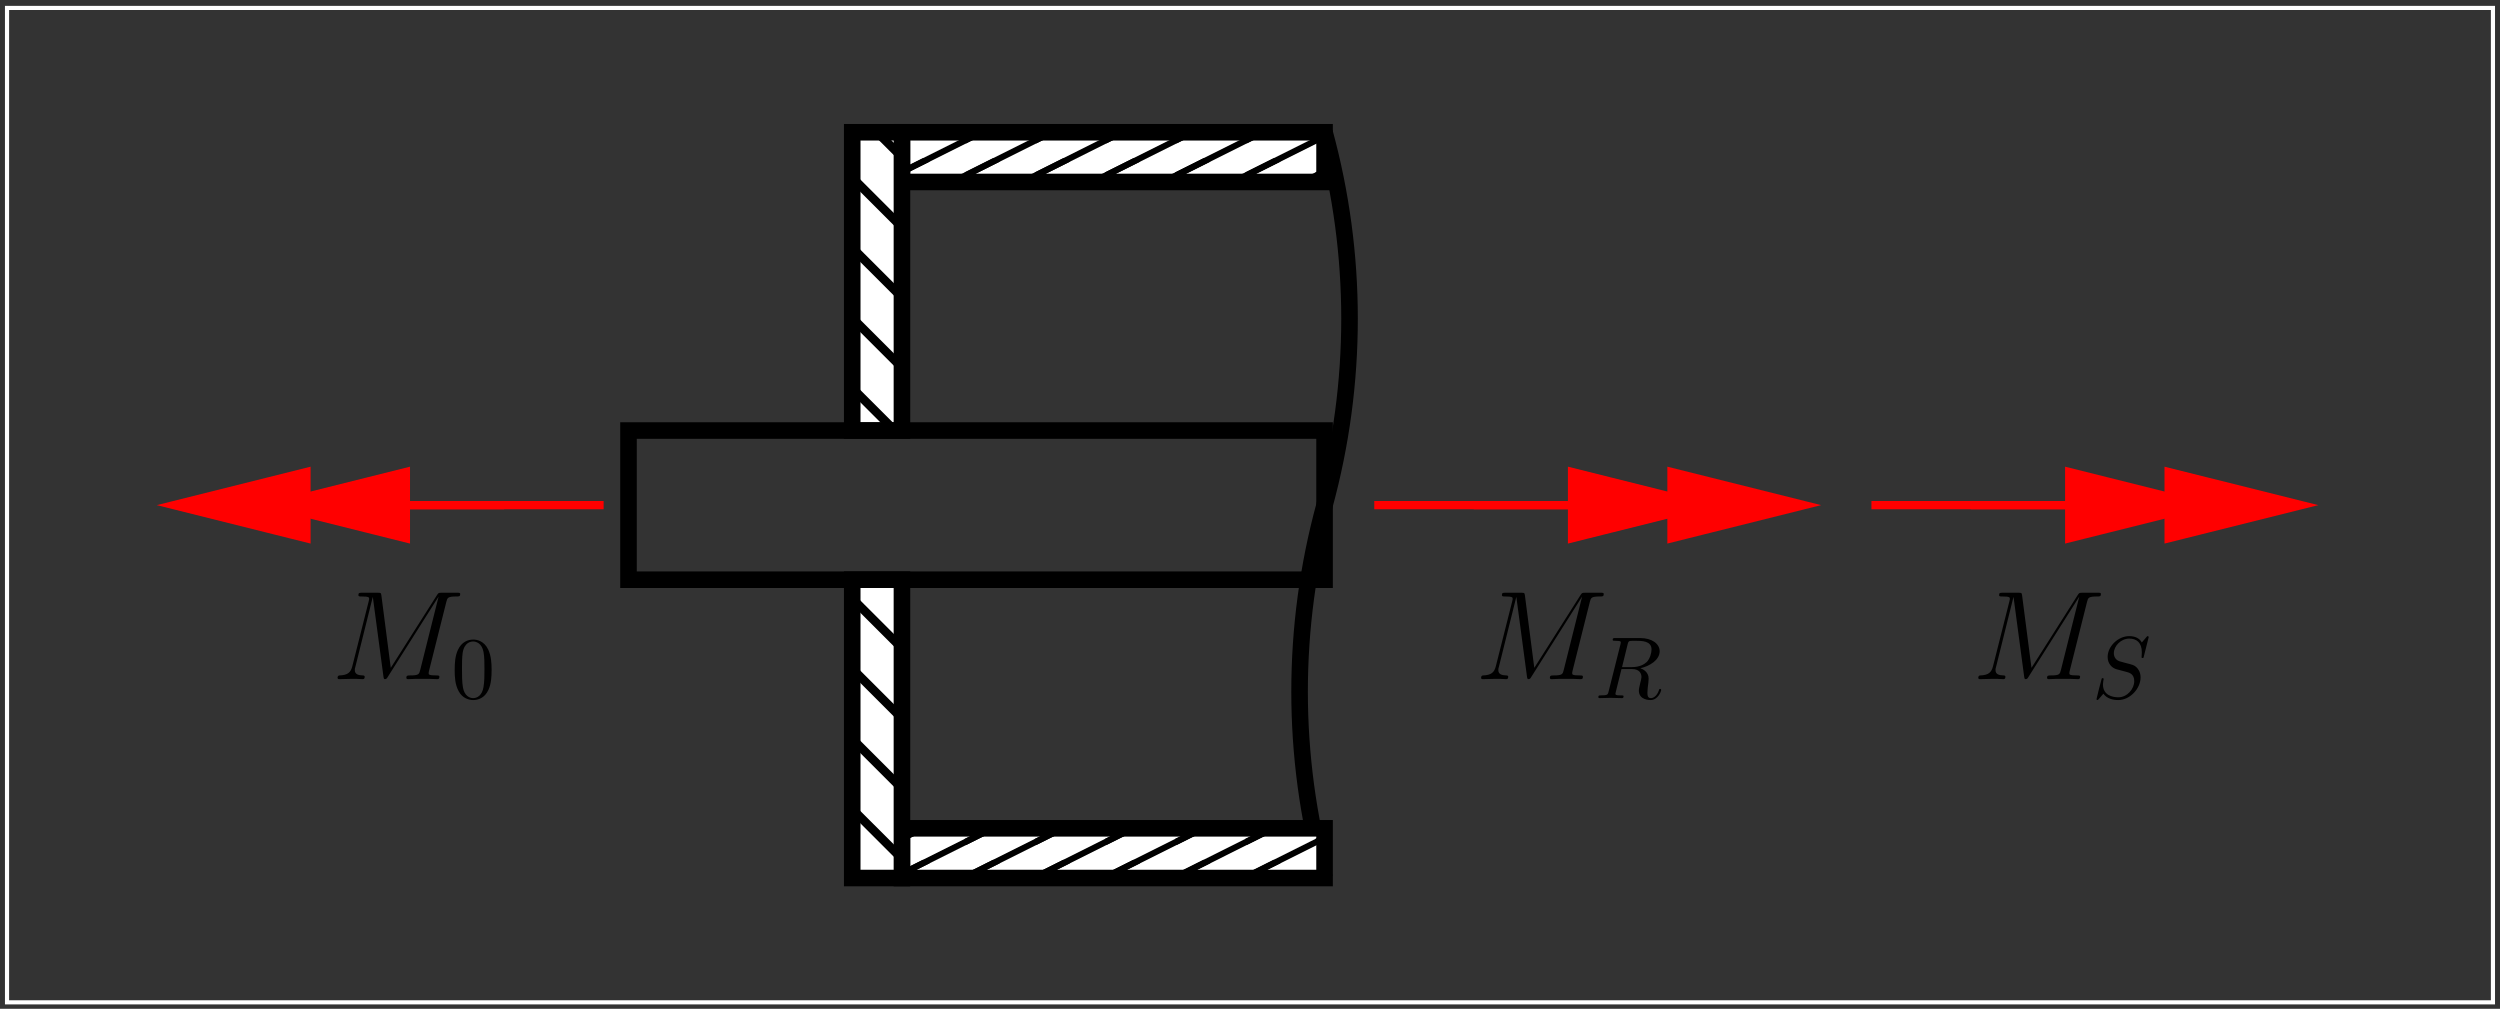 <?xml version="1.0" encoding="UTF-8"?>
<svg xmlns="http://www.w3.org/2000/svg" xmlns:xlink="http://www.w3.org/1999/xlink" width="283.46pt" height="114.38pt" viewBox="0 0 283.46 114.38" version="1.1">
<rect x="0" y="0" width="283.46" height="114.38" fill="#333333" stroke="none"/>
<defs>
<g>
<symbol overflow="visible" id="glyph0-0">
<path style="stroke:none;" d=""/>
</symbol>
<symbol overflow="visible" id="glyph0-1">
<path style="stroke:none;" d="M 13.031 -8.75 C 13.156 -9.234 13.188 -9.375 14.203 -9.375 C 14.469 -9.375 14.609 -9.375 14.609 -9.656 C 14.609 -9.797 14.5 -9.797 14.234 -9.797 L 12.5 -9.797 C 12.156 -9.797 12.141 -9.781 11.984 -9.547 L 6.734 -1.281 L 5.672 -9.484 C 5.625 -9.797 5.609 -9.797 5.234 -9.797 L 3.453 -9.797 C 3.188 -9.797 3.062 -9.797 3.062 -9.531 C 3.062 -9.375 3.188 -9.375 3.406 -9.375 C 4.281 -9.375 4.281 -9.266 4.281 -9.109 C 4.281 -9.078 4.281 -9 4.219 -8.781 L 2.375 -1.469 C 2.203 -0.781 1.875 -0.453 0.922 -0.422 C 0.875 -0.422 0.703 -0.406 0.703 -0.156 C 0.703 0 0.828 0 0.891 0 C 1.172 0 1.906 -0.031 2.188 -0.031 L 2.891 -0.031 C 3.078 -0.031 3.328 0 3.531 0 C 3.625 0 3.781 0 3.781 -0.266 C 3.781 -0.406 3.641 -0.422 3.578 -0.422 C 3.109 -0.438 2.656 -0.516 2.656 -1.031 C 2.656 -1.172 2.656 -1.188 2.719 -1.391 L 4.688 -9.297 L 4.703 -9.297 L 5.891 -0.391 C 5.938 -0.047 5.953 0 6.078 0 C 6.234 0 6.312 -0.109 6.391 -0.25 L 12.156 -9.359 L 10.078 -1.062 C 9.953 -0.562 9.922 -0.422 8.922 -0.422 C 8.656 -0.422 8.5 -0.422 8.5 -0.156 C 8.5 0 8.641 0 8.719 0 C 8.969 0 9.25 -0.031 9.5 -0.031 L 11.188 -0.031 C 11.438 -0.031 11.734 0 11.984 0 C 12.094 0 12.25 0 12.25 -0.266 C 12.25 -0.422 12.125 -0.422 11.906 -0.422 C 11.031 -0.422 11.031 -0.531 11.031 -0.672 C 11.031 -0.688 11.031 -0.781 11.062 -0.906 Z M 13.031 -8.75 "/>
</symbol>
<symbol overflow="visible" id="glyph1-0">
<path style="stroke:none;" d=""/>
</symbol>
<symbol overflow="visible" id="glyph1-1">
<path style="stroke:none;" d="M 4.578 -3.188 C 4.578 -3.984 4.531 -4.781 4.188 -5.516 C 3.734 -6.484 2.906 -6.641 2.5 -6.641 C 1.891 -6.641 1.172 -6.375 0.75 -5.453 C 0.438 -4.766 0.391 -3.984 0.391 -3.188 C 0.391 -2.438 0.422 -1.547 0.844 -0.781 C 1.266 0.016 2 0.219 2.484 0.219 C 3.016 0.219 3.781 0.016 4.219 -0.938 C 4.531 -1.625 4.578 -2.406 4.578 -3.188 Z M 2.484 0 C 2.094 0 1.5 -0.25 1.328 -1.203 C 1.219 -1.797 1.219 -2.719 1.219 -3.312 C 1.219 -3.953 1.219 -4.609 1.297 -5.141 C 1.484 -6.328 2.234 -6.422 2.484 -6.422 C 2.812 -6.422 3.469 -6.234 3.656 -5.25 C 3.766 -4.688 3.766 -3.938 3.766 -3.312 C 3.766 -2.562 3.766 -1.891 3.656 -1.25 C 3.5 -0.297 2.938 0 2.484 0 Z M 2.484 0 "/>
</symbol>
<symbol overflow="visible" id="glyph2-0">
<path style="stroke:none;" d=""/>
</symbol>
<symbol overflow="visible" id="glyph2-1">
<path style="stroke:none;" d="M 3.734 -6.125 C 3.797 -6.359 3.828 -6.453 4.016 -6.484 C 4.109 -6.5 4.422 -6.5 4.625 -6.5 C 5.328 -6.5 6.438 -6.5 6.438 -5.516 C 6.438 -5.172 6.281 -4.484 5.891 -4.094 C 5.625 -3.844 5.109 -3.516 4.203 -3.516 L 3.094 -3.516 Z M 5.172 -3.391 C 6.188 -3.609 7.359 -4.312 7.359 -5.312 C 7.359 -6.172 6.469 -6.812 5.156 -6.812 L 2.328 -6.812 C 2.125 -6.812 2.031 -6.812 2.031 -6.609 C 2.031 -6.5 2.125 -6.5 2.312 -6.5 C 2.328 -6.5 2.516 -6.5 2.688 -6.484 C 2.875 -6.453 2.953 -6.453 2.953 -6.312 C 2.953 -6.281 2.953 -6.25 2.922 -6.125 L 1.578 -0.781 C 1.484 -0.391 1.469 -0.312 0.672 -0.312 C 0.5 -0.312 0.406 -0.312 0.406 -0.109 C 0.406 0 0.531 0 0.547 0 C 0.828 0 1.531 -0.031 1.797 -0.031 C 2.078 -0.031 2.797 0 3.078 0 C 3.156 0 3.266 0 3.266 -0.203 C 3.266 -0.312 3.188 -0.312 2.984 -0.312 C 2.625 -0.312 2.344 -0.312 2.344 -0.484 C 2.344 -0.547 2.359 -0.594 2.375 -0.656 L 3.031 -3.297 L 4.219 -3.297 C 5.125 -3.297 5.297 -2.734 5.297 -2.391 C 5.297 -2.25 5.219 -1.938 5.156 -1.703 C 5.094 -1.422 5 -1.062 5 -0.859 C 5 0.219 6.203 0.219 6.328 0.219 C 7.172 0.219 7.531 -0.781 7.531 -0.922 C 7.531 -1.047 7.422 -1.047 7.406 -1.047 C 7.312 -1.047 7.297 -0.984 7.281 -0.906 C 7.031 -0.172 6.594 0 6.375 0 C 6.047 0 5.969 -0.219 5.969 -0.609 C 5.969 -0.922 6.031 -1.422 6.078 -1.75 C 6.094 -1.891 6.109 -2.078 6.109 -2.219 C 6.109 -2.984 5.438 -3.297 5.172 -3.391 Z M 5.172 -3.391 "/>
</symbol>
<symbol overflow="visible" id="glyph2-2">
<path style="stroke:none;" d="M 6.438 -6.922 C 6.438 -6.953 6.406 -7.031 6.312 -7.031 C 6.266 -7.031 6.266 -7.016 6.141 -6.875 L 5.656 -6.312 C 5.406 -6.781 4.891 -7.031 4.234 -7.031 C 2.969 -7.031 1.781 -5.875 1.781 -4.672 C 1.781 -3.875 2.297 -3.406 2.812 -3.266 L 3.875 -2.984 C 4.25 -2.891 4.797 -2.734 4.797 -1.922 C 4.797 -1.031 3.984 -0.094 3 -0.094 C 2.359 -0.094 1.25 -0.312 1.25 -1.547 C 1.25 -1.781 1.312 -2.031 1.312 -2.078 C 1.328 -2.125 1.328 -2.141 1.328 -2.156 C 1.328 -2.25 1.266 -2.266 1.219 -2.266 C 1.172 -2.266 1.141 -2.25 1.109 -2.219 C 1.078 -2.188 0.516 0.094 0.516 0.125 C 0.516 0.172 0.562 0.219 0.625 0.219 C 0.672 0.219 0.688 0.203 0.812 0.062 L 1.297 -0.5 C 1.719 0.078 2.406 0.219 2.984 0.219 C 4.344 0.219 5.516 -1.109 5.516 -2.344 C 5.516 -3.031 5.172 -3.375 5.031 -3.516 C 4.797 -3.734 4.641 -3.781 3.766 -4 C 3.531 -4.062 3.188 -4.172 3.094 -4.188 C 2.828 -4.281 2.484 -4.562 2.484 -5.094 C 2.484 -5.906 3.281 -6.75 4.234 -6.75 C 5.047 -6.75 5.656 -6.312 5.656 -5.203 C 5.656 -4.891 5.625 -4.703 5.625 -4.641 C 5.625 -4.641 5.625 -4.547 5.734 -4.547 C 5.844 -4.547 5.859 -4.578 5.891 -4.75 Z M 6.438 -6.922 "/>
</symbol>
</g>
<clipPath id="clip1">
  <path d="M 123 0.008 L 180 0.008 L 180 84 L 123 84 Z M 123 0.008 "/>
</clipPath>
<clipPath id="clip2">
  <path d="M 120 30 L 177 30 L 177 114.359 L 120 114.359 Z M 120 30 "/>
</clipPath>
<clipPath id="clip3">
  <path d="M 0 0.008 L 283 0.008 L 283 114 L 0 114 Z M 0 0.008 "/>
</clipPath>
<clipPath id="clip4">
  <path d="M 102.266 97.496 L 105.395 97.496 L 105.395 99.555 L 102.266 99.555 Z M 102.266 97.496 "/>
</clipPath>
<clipPath id="clip5">
  <path d="M 102.266 97.496 L 113.348 97.496 L 113.348 99.555 L 102.266 99.555 Z M 102.266 97.496 "/>
</clipPath>
<clipPath id="clip6">
  <path d="M 109.371 97.496 L 121.305 97.496 L 121.305 99.555 L 109.371 99.555 Z M 109.371 97.496 "/>
</clipPath>
<clipPath id="clip7">
  <path d="M 117.328 97.496 L 129.258 97.496 L 129.258 99.555 L 117.328 99.555 Z M 117.328 97.496 "/>
</clipPath>
<clipPath id="clip8">
  <path d="M 125.281 97.496 L 137.215 97.496 L 137.215 99.555 L 125.281 99.555 Z M 125.281 97.496 "/>
</clipPath>
<clipPath id="clip9">
  <path d="M 133.238 97.496 L 145.168 97.496 L 145.168 99.555 L 133.238 99.555 Z M 133.238 97.496 "/>
</clipPath>
<clipPath id="clip10">
  <path d="M 141.191 97.496 L 150.184 97.496 L 150.184 99.555 L 141.191 99.555 Z M 141.191 97.496 "/>
</clipPath>
<clipPath id="clip11">
  <path d="M 149.148 97.496 L 150.184 97.496 L 150.184 99.555 L 149.148 99.555 Z M 149.148 97.496 "/>
</clipPath>
<clipPath id="clip12">
  <path d="M 102.266 93.918 L 105.395 93.918 L 105.395 99.555 L 102.266 99.555 Z M 102.266 93.918 "/>
</clipPath>
<clipPath id="clip13">
  <path d="M 102.266 93.918 L 113.348 93.918 L 113.348 99.555 L 102.266 99.555 Z M 102.266 93.918 "/>
</clipPath>
<clipPath id="clip14">
  <path d="M 109.371 93.918 L 121.305 93.918 L 121.305 99.555 L 109.371 99.555 Z M 109.371 93.918 "/>
</clipPath>
<clipPath id="clip15">
  <path d="M 117.328 93.918 L 129.258 93.918 L 129.258 99.555 L 117.328 99.555 Z M 117.328 93.918 "/>
</clipPath>
<clipPath id="clip16">
  <path d="M 125.281 93.918 L 137.215 93.918 L 137.215 99.555 L 125.281 99.555 Z M 125.281 93.918 "/>
</clipPath>
<clipPath id="clip17">
  <path d="M 133.238 93.918 L 145.168 93.918 L 145.168 99.555 L 133.238 99.555 Z M 133.238 93.918 "/>
</clipPath>
<clipPath id="clip18">
  <path d="M 141.191 93.918 L 150.184 93.918 L 150.184 99.555 L 141.191 99.555 Z M 141.191 93.918 "/>
</clipPath>
<clipPath id="clip19">
  <path d="M 149.148 93.918 L 150.184 93.918 L 150.184 99.555 L 149.148 99.555 Z M 149.148 93.918 "/>
</clipPath>
<clipPath id="clip20">
  <path d="M 102.266 93.918 L 105.395 93.918 L 105.395 98.492 L 102.266 98.492 Z M 102.266 93.918 "/>
</clipPath>
<clipPath id="clip21">
  <path d="M 102.266 93.918 L 113.348 93.918 L 113.348 98.492 L 102.266 98.492 Z M 102.266 93.918 "/>
</clipPath>
<clipPath id="clip22">
  <path d="M 109.371 93.918 L 121.305 93.918 L 121.305 98.492 L 109.371 98.492 Z M 109.371 93.918 "/>
</clipPath>
<clipPath id="clip23">
  <path d="M 117.328 93.918 L 129.258 93.918 L 129.258 98.492 L 117.328 98.492 Z M 117.328 93.918 "/>
</clipPath>
<clipPath id="clip24">
  <path d="M 125.281 93.918 L 137.215 93.918 L 137.215 98.492 L 125.281 98.492 Z M 125.281 93.918 "/>
</clipPath>
<clipPath id="clip25">
  <path d="M 133.238 93.918 L 145.168 93.918 L 145.168 98.492 L 133.238 98.492 Z M 133.238 93.918 "/>
</clipPath>
<clipPath id="clip26">
  <path d="M 141.191 93.918 L 150.184 93.918 L 150.184 98.492 L 141.191 98.492 Z M 141.191 93.918 "/>
</clipPath>
<clipPath id="clip27">
  <path d="M 149.148 93.918 L 150.184 93.918 L 150.184 98.492 L 149.148 98.492 Z M 149.148 93.918 "/>
</clipPath>
<clipPath id="clip28">
  <path d="M 102.266 93.918 L 105.395 93.918 L 105.395 94.516 L 102.266 94.516 Z M 102.266 93.918 "/>
</clipPath>
<clipPath id="clip29">
  <path d="M 102.266 93.918 L 113.348 93.918 L 113.348 94.516 L 102.266 94.516 Z M 102.266 93.918 "/>
</clipPath>
<clipPath id="clip30">
  <path d="M 109.371 93.918 L 121.305 93.918 L 121.305 94.516 L 109.371 94.516 Z M 109.371 93.918 "/>
</clipPath>
<clipPath id="clip31">
  <path d="M 117.328 93.918 L 129.258 93.918 L 129.258 94.516 L 117.328 94.516 Z M 117.328 93.918 "/>
</clipPath>
<clipPath id="clip32">
  <path d="M 125.281 93.918 L 137.215 93.918 L 137.215 94.516 L 125.281 94.516 Z M 125.281 93.918 "/>
</clipPath>
<clipPath id="clip33">
  <path d="M 133.238 93.918 L 145.168 93.918 L 145.168 94.516 L 133.238 94.516 Z M 133.238 93.918 "/>
</clipPath>
<clipPath id="clip34">
  <path d="M 141.191 93.918 L 150.184 93.918 L 150.184 94.516 L 141.191 94.516 Z M 141.191 93.918 "/>
</clipPath>
<clipPath id="clip35">
  <path d="M 149.148 93.918 L 150.184 93.918 L 150.184 94.516 L 149.148 94.516 Z M 149.148 93.918 "/>
</clipPath>
<clipPath id="clip36">
  <path d="M 102.266 17.945 L 105.395 17.945 L 105.395 20.633 L 102.266 20.633 Z M 102.266 17.945 "/>
</clipPath>
<clipPath id="clip37">
  <path d="M 102.266 17.945 L 113.348 17.945 L 113.348 20.633 L 102.266 20.633 Z M 102.266 17.945 "/>
</clipPath>
<clipPath id="clip38">
  <path d="M 109.371 17.945 L 121.305 17.945 L 121.305 20.633 L 109.371 20.633 Z M 109.371 17.945 "/>
</clipPath>
<clipPath id="clip39">
  <path d="M 117.328 17.945 L 129.258 17.945 L 129.258 20.633 L 117.328 20.633 Z M 117.328 17.945 "/>
</clipPath>
<clipPath id="clip40">
  <path d="M 125.281 17.945 L 137.215 17.945 L 137.215 20.633 L 125.281 20.633 Z M 125.281 17.945 "/>
</clipPath>
<clipPath id="clip41">
  <path d="M 133.238 17.945 L 145.168 17.945 L 145.168 20.633 L 133.238 20.633 Z M 133.238 17.945 "/>
</clipPath>
<clipPath id="clip42">
  <path d="M 141.191 17.945 L 150.184 17.945 L 150.184 20.633 L 141.191 20.633 Z M 141.191 17.945 "/>
</clipPath>
<clipPath id="clip43">
  <path d="M 149.148 17.945 L 150.184 17.945 L 150.184 20.633 L 149.148 20.633 Z M 149.148 17.945 "/>
</clipPath>
<clipPath id="clip44">
  <path d="M 102.266 14.996 L 105.395 14.996 L 105.395 20.633 L 102.266 20.633 Z M 102.266 14.996 "/>
</clipPath>
<clipPath id="clip45">
  <path d="M 102.266 14.996 L 113.348 14.996 L 113.348 20.633 L 102.266 20.633 Z M 102.266 14.996 "/>
</clipPath>
<clipPath id="clip46">
  <path d="M 109.371 14.996 L 121.305 14.996 L 121.305 20.633 L 109.371 20.633 Z M 109.371 14.996 "/>
</clipPath>
<clipPath id="clip47">
  <path d="M 117.328 14.996 L 129.258 14.996 L 129.258 20.633 L 117.328 20.633 Z M 117.328 14.996 "/>
</clipPath>
<clipPath id="clip48">
  <path d="M 125.281 14.996 L 137.215 14.996 L 137.215 20.633 L 125.281 20.633 Z M 125.281 14.996 "/>
</clipPath>
<clipPath id="clip49">
  <path d="M 133.238 14.996 L 145.168 14.996 L 145.168 20.633 L 133.238 20.633 Z M 133.238 14.996 "/>
</clipPath>
<clipPath id="clip50">
  <path d="M 141.191 14.996 L 150.184 14.996 L 150.184 20.633 L 141.191 20.633 Z M 141.191 14.996 "/>
</clipPath>
<clipPath id="clip51">
  <path d="M 149.148 14.996 L 150.184 14.996 L 150.184 20.633 L 149.148 20.633 Z M 149.148 14.996 "/>
</clipPath>
<clipPath id="clip52">
  <path d="M 102.266 14.996 L 105.395 14.996 L 105.395 18.941 L 102.266 18.941 Z M 102.266 14.996 "/>
</clipPath>
<clipPath id="clip53">
  <path d="M 102.266 14.996 L 113.348 14.996 L 113.348 18.941 L 102.266 18.941 Z M 102.266 14.996 "/>
</clipPath>
<clipPath id="clip54">
  <path d="M 109.371 14.996 L 121.305 14.996 L 121.305 18.941 L 109.371 18.941 Z M 109.371 14.996 "/>
</clipPath>
<clipPath id="clip55">
  <path d="M 117.328 14.996 L 129.258 14.996 L 129.258 18.941 L 117.328 18.941 Z M 117.328 14.996 "/>
</clipPath>
<clipPath id="clip56">
  <path d="M 125.281 14.996 L 137.215 14.996 L 137.215 18.941 L 125.281 18.941 Z M 125.281 14.996 "/>
</clipPath>
<clipPath id="clip57">
  <path d="M 133.238 14.996 L 145.168 14.996 L 145.168 18.941 L 133.238 18.941 Z M 133.238 14.996 "/>
</clipPath>
<clipPath id="clip58">
  <path d="M 141.191 14.996 L 150.184 14.996 L 150.184 18.941 L 141.191 18.941 Z M 141.191 14.996 "/>
</clipPath>
<clipPath id="clip59">
  <path d="M 149.148 14.996 L 150.184 14.996 L 150.184 18.941 L 149.148 18.941 Z M 149.148 14.996 "/>
</clipPath>
<clipPath id="clip60">
  <path d="M 96.629 41.797 L 102.266 41.797 L 102.266 48.816 L 96.629 48.816 Z M 96.629 41.797 "/>
</clipPath>
<clipPath id="clip61">
  <path d="M 96.629 33.84 L 102.266 33.84 L 102.266 43.785 L 96.629 43.785 Z M 96.629 33.84 "/>
</clipPath>
<clipPath id="clip62">
  <path d="M 96.629 25.887 L 102.266 25.887 L 102.266 35.828 L 96.629 35.828 Z M 96.629 25.887 "/>
</clipPath>
<clipPath id="clip63">
  <path d="M 96.629 17.93 L 102.266 17.93 L 102.266 27.875 L 96.629 27.875 Z M 96.629 17.93 "/>
</clipPath>
<clipPath id="clip64">
  <path d="M 96.629 14.996 L 102.266 14.996 L 102.266 19.918 L 96.629 19.918 Z M 96.629 14.996 "/>
</clipPath>
<clipPath id="clip65">
  <path d="M 96.629 97.48 L 102.266 97.48 L 102.266 99.555 L 96.629 99.555 Z M 96.629 97.48 "/>
</clipPath>
<clipPath id="clip66">
  <path d="M 96.629 89.527 L 102.266 89.527 L 102.266 99.469 L 96.629 99.469 Z M 96.629 89.527 "/>
</clipPath>
<clipPath id="clip67">
  <path d="M 96.629 81.57 L 102.266 81.57 L 102.266 91.516 L 96.629 91.516 Z M 96.629 81.57 "/>
</clipPath>
<clipPath id="clip68">
  <path d="M 96.629 73.617 L 102.266 73.617 L 102.266 83.559 L 96.629 83.559 Z M 96.629 73.617 "/>
</clipPath>
<clipPath id="clip69">
  <path d="M 96.629 65.73 L 102.266 65.73 L 102.266 75.605 L 96.629 75.605 Z M 96.629 65.73 "/>
</clipPath>
<clipPath id="clip70">
  <path d="M 96.629 65.73 L 102.266 65.73 L 102.266 67.648 L 96.629 67.648 Z M 96.629 65.73 "/>
</clipPath>
<clipPath id="clip71">
  <path d="M 17 56 L 58 56 L 58 58 L 17 58 Z M 17 56 "/>
</clipPath>
<clipPath id="clip72">
  <path d="M 0 114.359 L 283.398 114.359 L 283.398 0.008 L 0 0.008 Z M 17.082 57.965 L 17.082 56.648 L 34.746 53.516 L 34.746 61.031 Z M 17.082 57.965 "/>
</clipPath>
<clipPath id="clip73">
  <path d="M 28 56 L 69 56 L 69 58 L 28 58 Z M 28 56 "/>
</clipPath>
<clipPath id="clip74">
  <path d="M 0 114.359 L 283.398 114.359 L 283.398 0.008 L 0 0.008 Z M 28.355 57.965 L 28.355 56.648 L 46.02 53.516 L 46.02 61.031 Z M 28.355 57.965 "/>
</clipPath>
<clipPath id="clip75">
  <path d="M 166 56 L 208 56 L 208 58 L 166 58 Z M 166 56 "/>
</clipPath>
<clipPath id="clip76">
  <path d="M 0 114.359 L 283.398 114.359 L 283.398 0.008 L 0 0.008 Z M 207.246 56.648 L 207.246 57.965 L 189.52 61.031 L 189.52 53.516 Z M 207.246 56.648 "/>
</clipPath>
<clipPath id="clip77">
  <path d="M 155 56 L 196 56 L 196 58 L 155 58 Z M 155 56 "/>
</clipPath>
<clipPath id="clip78">
  <path d="M 0 114.359 L 283.398 114.359 L 283.398 0.008 L 0 0.008 Z M 195.969 56.648 L 195.969 57.965 L 178.246 61.031 L 178.246 53.516 Z M 195.969 56.648 "/>
</clipPath>
<clipPath id="clip79">
  <path d="M 223 56 L 264 56 L 264 58 L 223 58 Z M 223 56 "/>
</clipPath>
<clipPath id="clip80">
  <path d="M 0 114.359 L 283.398 114.359 L 283.398 0.008 L 0 0.008 Z M 263.617 56.648 L 263.617 57.965 L 245.891 61.031 L 245.891 53.516 Z M 263.617 56.648 "/>
</clipPath>
<clipPath id="clip81">
  <path d="M 211 56 L 253 56 L 253 58 L 211 58 Z M 211 56 "/>
</clipPath>
<clipPath id="clip82">
  <path d="M 0 114.359 L 283.398 114.359 L 283.398 0.008 L 0 0.008 Z M 252.344 56.648 L 252.344 57.965 L 234.617 61.031 L 234.617 53.516 Z M 252.344 56.648 "/>
</clipPath>
</defs>
<g id="surface1">
<g clip-path="url(#clip1)" clip-rule="nonzero">
<path style="fill:none;stroke-width:18.791;stroke-linecap:butt;stroke-linejoin:miter;stroke:rgb(0%,0%,0%);stroke-opacity:1;stroke-miterlimit:10;" d="M 1501.836 993.839 C 1520.625 924.972 1530.156 853.878 1530.156 782.472 C 1530.156 711.027 1520.625 639.933 1501.836 571.066 " transform="matrix(0.1,0,0,-0.1,0,114.38)"/>
</g>
<g clip-path="url(#clip2)" clip-rule="nonzero">
<path style="fill:none;stroke-width:18.791;stroke-linecap:butt;stroke-linejoin:miter;stroke:rgb(0%,0%,0%);stroke-opacity:1;stroke-miterlimit:10;" d="M 1501.836 571.066 C 1483.047 502.159 1473.516 431.066 1473.516 359.659 C 1473.516 288.253 1483.047 217.159 1501.836 148.253 " transform="matrix(0.1,0,0,-0.1,0,114.38)"/>
</g>
<g clip-path="url(#clip3)" clip-rule="nonzero">
<path style="fill:none;stroke-width:4.698;stroke-linecap:butt;stroke-linejoin:miter;stroke:rgb(100%,100%,100%);stroke-opacity:1;stroke-miterlimit:10;" d="M 7.969 7.316 L 2826.602 7.316 L 2826.602 1134.777 L 7.969 1134.777 Z M 7.969 7.316 " transform="matrix(0.1,0,0,-0.1,0,114.38)"/>
</g>
<path style=" stroke:none;fill-rule:nonzero;fill:rgb(100%,100%,100%);fill-opacity:1;" d="M 102.266 99.555 L 150.184 99.555 L 150.184 93.918 L 102.266 93.918 Z M 102.266 99.555 "/>
<g clip-path="url(#clip4)" clip-rule="nonzero">
<path style="fill:none;stroke-width:7;stroke-linecap:butt;stroke-linejoin:miter;stroke:rgb(0%,0%,0%);stroke-opacity:1;stroke-miterlimit:10;" d="M -20 -10.008 L 100.009 50.016 " transform="matrix(0.099,0,0,-0.099,95.45,102.47)"/>
</g>
<g clip-path="url(#clip5)" clip-rule="nonzero">
<path style="fill:none;stroke-width:7;stroke-linecap:butt;stroke-linejoin:miter;stroke:rgb(0%,0%,0%);stroke-opacity:1;stroke-miterlimit:10;" d="M -19.981 -10.008 L 99.99 50.016 " transform="matrix(0.099,0,0,-0.099,103.405,102.47)"/>
</g>
<g clip-path="url(#clip6)" clip-rule="nonzero">
<path style="fill:none;stroke-width:7;stroke-linecap:butt;stroke-linejoin:miter;stroke:rgb(0%,0%,0%);stroke-opacity:1;stroke-miterlimit:10;" d="M -20 -10.008 L 100.009 50.016 " transform="matrix(0.099,0,0,-0.099,111.36,102.47)"/>
</g>
<g clip-path="url(#clip7)" clip-rule="nonzero">
<path style="fill:none;stroke-width:7;stroke-linecap:butt;stroke-linejoin:miter;stroke:rgb(0%,0%,0%);stroke-opacity:1;stroke-miterlimit:10;" d="M -19.981 -10.008 L 99.99 50.016 " transform="matrix(0.099,0,0,-0.099,119.315,102.47)"/>
</g>
<g clip-path="url(#clip8)" clip-rule="nonzero">
<path style="fill:none;stroke-width:7;stroke-linecap:butt;stroke-linejoin:miter;stroke:rgb(0%,0%,0%);stroke-opacity:1;stroke-miterlimit:10;" d="M -20.001 -10.008 L 100.009 50.016 " transform="matrix(0.099,0,0,-0.099,127.27,102.47)"/>
</g>
<g clip-path="url(#clip9)" clip-rule="nonzero">
<path style="fill:none;stroke-width:7;stroke-linecap:butt;stroke-linejoin:miter;stroke:rgb(0%,0%,0%);stroke-opacity:1;stroke-miterlimit:10;" d="M -19.981 -10.008 L 99.989 50.016 " transform="matrix(0.099,0,0,-0.099,135.225,102.47)"/>
</g>
<g clip-path="url(#clip10)" clip-rule="nonzero">
<path style="fill:none;stroke-width:7;stroke-linecap:butt;stroke-linejoin:miter;stroke:rgb(0%,0%,0%);stroke-opacity:1;stroke-miterlimit:10;" d="M -20.001 -10.008 L 100.009 50.016 " transform="matrix(0.099,0,0,-0.099,143.18,102.47)"/>
</g>
<g clip-path="url(#clip11)" clip-rule="nonzero">
<path style="fill:none;stroke-width:7;stroke-linecap:butt;stroke-linejoin:miter;stroke:rgb(0%,0%,0%);stroke-opacity:1;stroke-miterlimit:10;" d="M -19.981 -10.008 L 99.989 50.016 " transform="matrix(0.099,0,0,-0.099,151.135,102.47)"/>
</g>
<g clip-path="url(#clip12)" clip-rule="nonzero">
<path style="fill:none;stroke-width:7;stroke-linecap:butt;stroke-linejoin:miter;stroke:rgb(0%,0%,0%);stroke-opacity:1;stroke-miterlimit:10;" d="M -20 -10.018 L 100.009 50.006 " transform="matrix(0.099,0,0,-0.099,95.45,98.492)"/>
</g>
<g clip-path="url(#clip13)" clip-rule="nonzero">
<path style="fill:none;stroke-width:7;stroke-linecap:butt;stroke-linejoin:miter;stroke:rgb(0%,0%,0%);stroke-opacity:1;stroke-miterlimit:10;" d="M -19.981 -10.018 L 99.99 50.006 " transform="matrix(0.099,0,0,-0.099,103.405,98.492)"/>
</g>
<g clip-path="url(#clip14)" clip-rule="nonzero">
<path style="fill:none;stroke-width:7;stroke-linecap:butt;stroke-linejoin:miter;stroke:rgb(0%,0%,0%);stroke-opacity:1;stroke-miterlimit:10;" d="M -20 -10.018 L 100.009 50.006 " transform="matrix(0.099,0,0,-0.099,111.36,98.492)"/>
</g>
<g clip-path="url(#clip15)" clip-rule="nonzero">
<path style="fill:none;stroke-width:7;stroke-linecap:butt;stroke-linejoin:miter;stroke:rgb(0%,0%,0%);stroke-opacity:1;stroke-miterlimit:10;" d="M -19.981 -10.018 L 99.99 50.006 " transform="matrix(0.099,0,0,-0.099,119.315,98.492)"/>
</g>
<g clip-path="url(#clip16)" clip-rule="nonzero">
<path style="fill:none;stroke-width:7;stroke-linecap:butt;stroke-linejoin:miter;stroke:rgb(0%,0%,0%);stroke-opacity:1;stroke-miterlimit:10;" d="M -20.001 -10.018 L 100.009 50.006 " transform="matrix(0.099,0,0,-0.099,127.27,98.492)"/>
</g>
<g clip-path="url(#clip17)" clip-rule="nonzero">
<path style="fill:none;stroke-width:7;stroke-linecap:butt;stroke-linejoin:miter;stroke:rgb(0%,0%,0%);stroke-opacity:1;stroke-miterlimit:10;" d="M -19.981 -10.018 L 99.989 50.006 " transform="matrix(0.099,0,0,-0.099,135.225,98.492)"/>
</g>
<g clip-path="url(#clip18)" clip-rule="nonzero">
<path style="fill:none;stroke-width:7;stroke-linecap:butt;stroke-linejoin:miter;stroke:rgb(0%,0%,0%);stroke-opacity:1;stroke-miterlimit:10;" d="M -20.001 -10.018 L 100.009 50.006 " transform="matrix(0.099,0,0,-0.099,143.18,98.492)"/>
</g>
<g clip-path="url(#clip19)" clip-rule="nonzero">
<path style="fill:none;stroke-width:7;stroke-linecap:butt;stroke-linejoin:miter;stroke:rgb(0%,0%,0%);stroke-opacity:1;stroke-miterlimit:10;" d="M -19.981 -10.018 L 99.989 50.006 " transform="matrix(0.099,0,0,-0.099,151.135,98.492)"/>
</g>
<g clip-path="url(#clip20)" clip-rule="nonzero">
<path style="fill:none;stroke-width:7;stroke-linecap:butt;stroke-linejoin:miter;stroke:rgb(0%,0%,0%);stroke-opacity:1;stroke-miterlimit:10;" d="M -20 -9.989 L 100.009 49.996 " transform="matrix(0.099,0,0,-0.099,95.45,94.515)"/>
</g>
<g clip-path="url(#clip21)" clip-rule="nonzero">
<path style="fill:none;stroke-width:7;stroke-linecap:butt;stroke-linejoin:miter;stroke:rgb(0%,0%,0%);stroke-opacity:1;stroke-miterlimit:10;" d="M -19.981 -9.989 L 99.99 49.996 " transform="matrix(0.099,0,0,-0.099,103.405,94.515)"/>
</g>
<g clip-path="url(#clip22)" clip-rule="nonzero">
<path style="fill:none;stroke-width:7;stroke-linecap:butt;stroke-linejoin:miter;stroke:rgb(0%,0%,0%);stroke-opacity:1;stroke-miterlimit:10;" d="M -20 -9.989 L 100.009 49.996 " transform="matrix(0.099,0,0,-0.099,111.36,94.515)"/>
</g>
<g clip-path="url(#clip23)" clip-rule="nonzero">
<path style="fill:none;stroke-width:7;stroke-linecap:butt;stroke-linejoin:miter;stroke:rgb(0%,0%,0%);stroke-opacity:1;stroke-miterlimit:10;" d="M -19.981 -9.989 L 99.99 49.996 " transform="matrix(0.099,0,0,-0.099,119.315,94.515)"/>
</g>
<g clip-path="url(#clip24)" clip-rule="nonzero">
<path style="fill:none;stroke-width:7;stroke-linecap:butt;stroke-linejoin:miter;stroke:rgb(0%,0%,0%);stroke-opacity:1;stroke-miterlimit:10;" d="M -20.001 -9.989 L 100.009 49.996 " transform="matrix(0.099,0,0,-0.099,127.27,94.515)"/>
</g>
<g clip-path="url(#clip25)" clip-rule="nonzero">
<path style="fill:none;stroke-width:7;stroke-linecap:butt;stroke-linejoin:miter;stroke:rgb(0%,0%,0%);stroke-opacity:1;stroke-miterlimit:10;" d="M -19.981 -9.989 L 99.989 49.996 " transform="matrix(0.099,0,0,-0.099,135.225,94.515)"/>
</g>
<g clip-path="url(#clip26)" clip-rule="nonzero">
<path style="fill:none;stroke-width:7;stroke-linecap:butt;stroke-linejoin:miter;stroke:rgb(0%,0%,0%);stroke-opacity:1;stroke-miterlimit:10;" d="M -20.001 -9.989 L 100.009 49.996 " transform="matrix(0.099,0,0,-0.099,143.18,94.515)"/>
</g>
<g clip-path="url(#clip27)" clip-rule="nonzero">
<path style="fill:none;stroke-width:7;stroke-linecap:butt;stroke-linejoin:miter;stroke:rgb(0%,0%,0%);stroke-opacity:1;stroke-miterlimit:10;" d="M -19.981 -9.989 L 99.989 49.996 " transform="matrix(0.099,0,0,-0.099,151.135,94.515)"/>
</g>
<g clip-path="url(#clip28)" clip-rule="nonzero">
<path style="fill:none;stroke-width:7;stroke-linecap:butt;stroke-linejoin:miter;stroke:rgb(0%,0%,0%);stroke-opacity:1;stroke-miterlimit:10;" d="M -20 -9.999 L 100.009 49.987 " transform="matrix(0.099,0,0,-0.099,95.45,90.537)"/>
</g>
<g clip-path="url(#clip29)" clip-rule="nonzero">
<path style="fill:none;stroke-width:7;stroke-linecap:butt;stroke-linejoin:miter;stroke:rgb(0%,0%,0%);stroke-opacity:1;stroke-miterlimit:10;" d="M -19.981 -9.999 L 99.99 49.987 " transform="matrix(0.099,0,0,-0.099,103.405,90.537)"/>
</g>
<g clip-path="url(#clip30)" clip-rule="nonzero">
<path style="fill:none;stroke-width:7;stroke-linecap:butt;stroke-linejoin:miter;stroke:rgb(0%,0%,0%);stroke-opacity:1;stroke-miterlimit:10;" d="M -20 -9.999 L 100.009 49.987 " transform="matrix(0.099,0,0,-0.099,111.36,90.537)"/>
</g>
<g clip-path="url(#clip31)" clip-rule="nonzero">
<path style="fill:none;stroke-width:7;stroke-linecap:butt;stroke-linejoin:miter;stroke:rgb(0%,0%,0%);stroke-opacity:1;stroke-miterlimit:10;" d="M -19.981 -9.999 L 99.99 49.987 " transform="matrix(0.099,0,0,-0.099,119.315,90.537)"/>
</g>
<g clip-path="url(#clip32)" clip-rule="nonzero">
<path style="fill:none;stroke-width:7;stroke-linecap:butt;stroke-linejoin:miter;stroke:rgb(0%,0%,0%);stroke-opacity:1;stroke-miterlimit:10;" d="M -20.001 -9.999 L 100.009 49.987 " transform="matrix(0.099,0,0,-0.099,127.27,90.537)"/>
</g>
<g clip-path="url(#clip33)" clip-rule="nonzero">
<path style="fill:none;stroke-width:7;stroke-linecap:butt;stroke-linejoin:miter;stroke:rgb(0%,0%,0%);stroke-opacity:1;stroke-miterlimit:10;" d="M -19.981 -9.999 L 99.989 49.987 " transform="matrix(0.099,0,0,-0.099,135.225,90.537)"/>
</g>
<g clip-path="url(#clip34)" clip-rule="nonzero">
<path style="fill:none;stroke-width:7;stroke-linecap:butt;stroke-linejoin:miter;stroke:rgb(0%,0%,0%);stroke-opacity:1;stroke-miterlimit:10;" d="M -20.001 -9.999 L 100.009 49.987 " transform="matrix(0.099,0,0,-0.099,143.18,90.537)"/>
</g>
<g clip-path="url(#clip35)" clip-rule="nonzero">
<path style="fill:none;stroke-width:7;stroke-linecap:butt;stroke-linejoin:miter;stroke:rgb(0%,0%,0%);stroke-opacity:1;stroke-miterlimit:10;" d="M -19.981 -9.999 L 99.989 49.987 " transform="matrix(0.099,0,0,-0.099,151.135,90.537)"/>
</g>
<path style="fill:none;stroke-width:18.791;stroke-linecap:butt;stroke-linejoin:miter;stroke:rgb(0%,0%,0%);stroke-opacity:1;stroke-miterlimit:10;" d="M 1022.656 148.253 L 1501.836 148.253 L 1501.836 204.62 L 1022.656 204.62 Z M 1022.656 148.253 " transform="matrix(0.1,0,0,-0.1,0,114.38)"/>
<path style=" stroke:none;fill-rule:nonzero;fill:rgb(100%,100%,100%);fill-opacity:1;" d="M 102.266 20.633 L 150.184 20.633 L 150.184 14.996 L 102.266 14.996 Z M 102.266 20.633 "/>
<g clip-path="url(#clip36)" clip-rule="nonzero">
<path style="fill:none;stroke-width:7;stroke-linecap:butt;stroke-linejoin:miter;stroke:rgb(0%,0%,0%);stroke-opacity:1;stroke-miterlimit:10;" d="M -20 -10.009 L 100.009 50.015 " transform="matrix(0.099,0,0,-0.099,95.45,22.919)"/>
</g>
<g clip-path="url(#clip37)" clip-rule="nonzero">
<path style="fill:none;stroke-width:7;stroke-linecap:butt;stroke-linejoin:miter;stroke:rgb(0%,0%,0%);stroke-opacity:1;stroke-miterlimit:10;" d="M -19.981 -10.009 L 99.99 50.015 " transform="matrix(0.099,0,0,-0.099,103.405,22.919)"/>
</g>
<g clip-path="url(#clip38)" clip-rule="nonzero">
<path style="fill:none;stroke-width:7;stroke-linecap:butt;stroke-linejoin:miter;stroke:rgb(0%,0%,0%);stroke-opacity:1;stroke-miterlimit:10;" d="M -20 -10.009 L 100.009 50.015 " transform="matrix(0.099,0,0,-0.099,111.36,22.919)"/>
</g>
<g clip-path="url(#clip39)" clip-rule="nonzero">
<path style="fill:none;stroke-width:7;stroke-linecap:butt;stroke-linejoin:miter;stroke:rgb(0%,0%,0%);stroke-opacity:1;stroke-miterlimit:10;" d="M -19.981 -10.009 L 99.99 50.015 " transform="matrix(0.099,0,0,-0.099,119.315,22.919)"/>
</g>
<g clip-path="url(#clip40)" clip-rule="nonzero">
<path style="fill:none;stroke-width:7;stroke-linecap:butt;stroke-linejoin:miter;stroke:rgb(0%,0%,0%);stroke-opacity:1;stroke-miterlimit:10;" d="M -20.001 -10.009 L 100.009 50.015 " transform="matrix(0.099,0,0,-0.099,127.27,22.919)"/>
</g>
<g clip-path="url(#clip41)" clip-rule="nonzero">
<path style="fill:none;stroke-width:7;stroke-linecap:butt;stroke-linejoin:miter;stroke:rgb(0%,0%,0%);stroke-opacity:1;stroke-miterlimit:10;" d="M -19.981 -10.009 L 99.989 50.015 " transform="matrix(0.099,0,0,-0.099,135.225,22.919)"/>
</g>
<g clip-path="url(#clip42)" clip-rule="nonzero">
<path style="fill:none;stroke-width:7;stroke-linecap:butt;stroke-linejoin:miter;stroke:rgb(0%,0%,0%);stroke-opacity:1;stroke-miterlimit:10;" d="M -20.001 -10.009 L 100.009 50.015 " transform="matrix(0.099,0,0,-0.099,143.18,22.919)"/>
</g>
<g clip-path="url(#clip43)" clip-rule="nonzero">
<path style="fill:none;stroke-width:7;stroke-linecap:butt;stroke-linejoin:miter;stroke:rgb(0%,0%,0%);stroke-opacity:1;stroke-miterlimit:10;" d="M -19.981 -10.009 L 99.989 50.015 " transform="matrix(0.099,0,0,-0.099,151.135,22.919)"/>
</g>
<g clip-path="url(#clip44)" clip-rule="nonzero">
<path style="fill:none;stroke-width:7;stroke-linecap:butt;stroke-linejoin:miter;stroke:rgb(0%,0%,0%);stroke-opacity:1;stroke-miterlimit:10;" d="M -20 -10.019 L 100.009 50.005 " transform="matrix(0.099,0,0,-0.099,95.45,18.941)"/>
</g>
<g clip-path="url(#clip45)" clip-rule="nonzero">
<path style="fill:none;stroke-width:7;stroke-linecap:butt;stroke-linejoin:miter;stroke:rgb(0%,0%,0%);stroke-opacity:1;stroke-miterlimit:10;" d="M -19.981 -10.019 L 99.99 50.005 " transform="matrix(0.099,0,0,-0.099,103.405,18.941)"/>
</g>
<g clip-path="url(#clip46)" clip-rule="nonzero">
<path style="fill:none;stroke-width:7;stroke-linecap:butt;stroke-linejoin:miter;stroke:rgb(0%,0%,0%);stroke-opacity:1;stroke-miterlimit:10;" d="M -20 -10.019 L 100.009 50.005 " transform="matrix(0.099,0,0,-0.099,111.36,18.941)"/>
</g>
<g clip-path="url(#clip47)" clip-rule="nonzero">
<path style="fill:none;stroke-width:7;stroke-linecap:butt;stroke-linejoin:miter;stroke:rgb(0%,0%,0%);stroke-opacity:1;stroke-miterlimit:10;" d="M -19.981 -10.019 L 99.99 50.005 " transform="matrix(0.099,0,0,-0.099,119.315,18.941)"/>
</g>
<g clip-path="url(#clip48)" clip-rule="nonzero">
<path style="fill:none;stroke-width:7;stroke-linecap:butt;stroke-linejoin:miter;stroke:rgb(0%,0%,0%);stroke-opacity:1;stroke-miterlimit:10;" d="M -20.001 -10.019 L 100.009 50.005 " transform="matrix(0.099,0,0,-0.099,127.27,18.941)"/>
</g>
<g clip-path="url(#clip49)" clip-rule="nonzero">
<path style="fill:none;stroke-width:7;stroke-linecap:butt;stroke-linejoin:miter;stroke:rgb(0%,0%,0%);stroke-opacity:1;stroke-miterlimit:10;" d="M -19.981 -10.019 L 99.989 50.005 " transform="matrix(0.099,0,0,-0.099,135.225,18.941)"/>
</g>
<g clip-path="url(#clip50)" clip-rule="nonzero">
<path style="fill:none;stroke-width:7;stroke-linecap:butt;stroke-linejoin:miter;stroke:rgb(0%,0%,0%);stroke-opacity:1;stroke-miterlimit:10;" d="M -20.001 -10.019 L 100.009 50.005 " transform="matrix(0.099,0,0,-0.099,143.18,18.941)"/>
</g>
<g clip-path="url(#clip51)" clip-rule="nonzero">
<path style="fill:none;stroke-width:7;stroke-linecap:butt;stroke-linejoin:miter;stroke:rgb(0%,0%,0%);stroke-opacity:1;stroke-miterlimit:10;" d="M -19.981 -10.019 L 99.989 50.005 " transform="matrix(0.099,0,0,-0.099,151.135,18.941)"/>
</g>
<g clip-path="url(#clip52)" clip-rule="nonzero">
<path style="fill:none;stroke-width:7;stroke-linecap:butt;stroke-linejoin:miter;stroke:rgb(0%,0%,0%);stroke-opacity:1;stroke-miterlimit:10;" d="M -20 -9.99 L 100.009 49.995 " transform="matrix(0.099,0,0,-0.099,95.45,14.964)"/>
</g>
<g clip-path="url(#clip53)" clip-rule="nonzero">
<path style="fill:none;stroke-width:7;stroke-linecap:butt;stroke-linejoin:miter;stroke:rgb(0%,0%,0%);stroke-opacity:1;stroke-miterlimit:10;" d="M -19.981 -9.99 L 99.99 49.995 " transform="matrix(0.099,0,0,-0.099,103.405,14.964)"/>
</g>
<g clip-path="url(#clip54)" clip-rule="nonzero">
<path style="fill:none;stroke-width:7;stroke-linecap:butt;stroke-linejoin:miter;stroke:rgb(0%,0%,0%);stroke-opacity:1;stroke-miterlimit:10;" d="M -20 -9.99 L 100.009 49.995 " transform="matrix(0.099,0,0,-0.099,111.36,14.964)"/>
</g>
<g clip-path="url(#clip55)" clip-rule="nonzero">
<path style="fill:none;stroke-width:7;stroke-linecap:butt;stroke-linejoin:miter;stroke:rgb(0%,0%,0%);stroke-opacity:1;stroke-miterlimit:10;" d="M -19.981 -9.99 L 99.99 49.995 " transform="matrix(0.099,0,0,-0.099,119.315,14.964)"/>
</g>
<g clip-path="url(#clip56)" clip-rule="nonzero">
<path style="fill:none;stroke-width:7;stroke-linecap:butt;stroke-linejoin:miter;stroke:rgb(0%,0%,0%);stroke-opacity:1;stroke-miterlimit:10;" d="M -20.001 -9.99 L 100.009 49.995 " transform="matrix(0.099,0,0,-0.099,127.27,14.964)"/>
</g>
<g clip-path="url(#clip57)" clip-rule="nonzero">
<path style="fill:none;stroke-width:7;stroke-linecap:butt;stroke-linejoin:miter;stroke:rgb(0%,0%,0%);stroke-opacity:1;stroke-miterlimit:10;" d="M -19.981 -9.99 L 99.989 49.995 " transform="matrix(0.099,0,0,-0.099,135.225,14.964)"/>
</g>
<g clip-path="url(#clip58)" clip-rule="nonzero">
<path style="fill:none;stroke-width:7;stroke-linecap:butt;stroke-linejoin:miter;stroke:rgb(0%,0%,0%);stroke-opacity:1;stroke-miterlimit:10;" d="M -20.001 -9.99 L 100.009 49.995 " transform="matrix(0.099,0,0,-0.099,143.18,14.964)"/>
</g>
<g clip-path="url(#clip59)" clip-rule="nonzero">
<path style="fill:none;stroke-width:7;stroke-linecap:butt;stroke-linejoin:miter;stroke:rgb(0%,0%,0%);stroke-opacity:1;stroke-miterlimit:10;" d="M -19.981 -9.99 L 99.989 49.995 " transform="matrix(0.099,0,0,-0.099,151.135,14.964)"/>
</g>
<path style="fill:none;stroke-width:18.791;stroke-linecap:butt;stroke-linejoin:miter;stroke:rgb(0%,0%,0%);stroke-opacity:1;stroke-miterlimit:10;" d="M 1022.656 937.472 L 1501.836 937.472 L 1501.836 993.839 L 1022.656 993.839 Z M 1022.656 937.472 " transform="matrix(0.1,0,0,-0.1,0,114.38)"/>
<path style=" stroke:none;fill-rule:nonzero;fill:rgb(100%,100%,100%);fill-opacity:1;" d="M 96.629 48.816 L 102.266 48.816 L 102.266 14.996 L 96.629 14.996 Z M 96.629 48.816 "/>
<g clip-path="url(#clip60)" clip-rule="nonzero">
<path style="fill:none;stroke-width:10;stroke-linecap:butt;stroke-linejoin:miter;stroke:rgb(0%,0%,0%);stroke-opacity:1;stroke-miterlimit:10;" d="M -10.003 89.984 L 90.012 -9.991 " transform="matrix(0.099,0,0,-0.099,95.456,50.745)"/>
</g>
<g clip-path="url(#clip61)" clip-rule="nonzero">
<path style="fill:none;stroke-width:10;stroke-linecap:butt;stroke-linejoin:miter;stroke:rgb(0%,0%,0%);stroke-opacity:1;stroke-miterlimit:10;" d="M -10.003 90.004 L 90.012 -10.011 " transform="matrix(0.099,0,0,-0.099,95.456,42.79)"/>
</g>
<g clip-path="url(#clip62)" clip-rule="nonzero">
<path style="fill:none;stroke-width:10;stroke-linecap:butt;stroke-linejoin:miter;stroke:rgb(0%,0%,0%);stroke-opacity:1;stroke-miterlimit:10;" d="M -10.003 89.984 L 90.012 -9.991 " transform="matrix(0.099,0,0,-0.099,95.456,34.835)"/>
</g>
<g clip-path="url(#clip63)" clip-rule="nonzero">
<path style="fill:none;stroke-width:10;stroke-linecap:butt;stroke-linejoin:miter;stroke:rgb(0%,0%,0%);stroke-opacity:1;stroke-miterlimit:10;" d="M -10.003 90.003 L 90.012 -10.011 " transform="matrix(0.099,0,0,-0.099,95.456,26.88)"/>
</g>
<g clip-path="url(#clip64)" clip-rule="nonzero">
<path style="fill:none;stroke-width:10;stroke-linecap:butt;stroke-linejoin:miter;stroke:rgb(0%,0%,0%);stroke-opacity:1;stroke-miterlimit:10;" d="M -10.003 89.984 L 90.012 -9.992 " transform="matrix(0.099,0,0,-0.099,95.456,18.924)"/>
</g>
<path style="fill:none;stroke-width:18.791;stroke-linecap:butt;stroke-linejoin:miter;stroke:rgb(0%,0%,0%);stroke-opacity:1;stroke-miterlimit:10;" d="M 966.289 655.636 L 1022.656 655.636 L 1022.656 993.839 L 966.289 993.839 Z M 966.289 655.636 " transform="matrix(0.1,0,0,-0.1,0,114.38)"/>
<path style=" stroke:none;fill-rule:nonzero;fill:rgb(100%,100%,100%);fill-opacity:1;" d="M 96.629 99.555 L 102.266 99.555 L 102.266 65.73 L 96.629 65.73 Z M 96.629 99.555 "/>
<g clip-path="url(#clip65)" clip-rule="nonzero">
<path style="fill:none;stroke-width:10;stroke-linecap:butt;stroke-linejoin:miter;stroke:rgb(0%,0%,0%);stroke-opacity:1;stroke-miterlimit:10;" d="M -10.003 90.004 L 90.012 -10.01 " transform="matrix(0.099,0,0,-0.099,95.456,106.43)"/>
</g>
<g clip-path="url(#clip66)" clip-rule="nonzero">
<path style="fill:none;stroke-width:10;stroke-linecap:butt;stroke-linejoin:miter;stroke:rgb(0%,0%,0%);stroke-opacity:1;stroke-miterlimit:10;" d="M -10.003 89.985 L 90.012 -9.991 " transform="matrix(0.099,0,0,-0.099,95.456,98.475)"/>
</g>
<g clip-path="url(#clip67)" clip-rule="nonzero">
<path style="fill:none;stroke-width:10;stroke-linecap:butt;stroke-linejoin:miter;stroke:rgb(0%,0%,0%);stroke-opacity:1;stroke-miterlimit:10;" d="M -10.003 90.004 L 90.012 -10.01 " transform="matrix(0.099,0,0,-0.099,95.456,90.52)"/>
</g>
<g clip-path="url(#clip68)" clip-rule="nonzero">
<path style="fill:none;stroke-width:10;stroke-linecap:butt;stroke-linejoin:miter;stroke:rgb(0%,0%,0%);stroke-opacity:1;stroke-miterlimit:10;" d="M -10.003 89.984 L 90.012 -9.991 " transform="matrix(0.099,0,0,-0.099,95.456,82.565)"/>
</g>
<g clip-path="url(#clip69)" clip-rule="nonzero">
<path style="fill:none;stroke-width:10;stroke-linecap:butt;stroke-linejoin:miter;stroke:rgb(0%,0%,0%);stroke-opacity:1;stroke-miterlimit:10;" d="M -10.003 90.004 L 90.012 -10.011 " transform="matrix(0.099,0,0,-0.099,95.456,74.61)"/>
</g>
<g clip-path="url(#clip70)" clip-rule="nonzero">
<path style="fill:none;stroke-width:10;stroke-linecap:butt;stroke-linejoin:miter;stroke:rgb(0%,0%,0%);stroke-opacity:1;stroke-miterlimit:10;" d="M -10.003 89.984 L 90.012 -9.991 " transform="matrix(0.099,0,0,-0.099,95.456,66.655)"/>
</g>
<path style="fill:none;stroke-width:18.791;stroke-linecap:butt;stroke-linejoin:miter;stroke:rgb(0%,0%,0%);stroke-opacity:1;stroke-miterlimit:10;" d="M 966.289 148.253 L 1022.656 148.253 L 1022.656 486.495 L 966.289 486.495 Z M 966.289 148.253 " transform="matrix(0.1,0,0,-0.1,0,114.38)"/>
<path style="fill:none;stroke-width:18.791;stroke-linecap:butt;stroke-linejoin:miter;stroke:rgb(0%,0%,0%);stroke-opacity:1;stroke-miterlimit:10;" d="M 712.617 486.495 L 1501.836 486.495 L 1501.836 655.636 L 712.617 655.636 Z M 712.617 486.495 " transform="matrix(0.1,0,0,-0.1,0,114.38)"/>
<g clip-path="url(#clip71)" clip-rule="nonzero">
<g clip-path="url(#clip72)" clip-rule="evenodd">
<path style="fill:none;stroke-width:9.395;stroke-linecap:butt;stroke-linejoin:miter;stroke:rgb(100%,0%,0%);stroke-opacity:1;stroke-miterlimit:10;" d="M 571.68 571.066 L 177.07 571.066 " transform="matrix(0.1,0,0,-0.1,0,114.38)"/>
</g>
</g>
<path style="fill-rule:evenodd;fill:rgb(100%,0%,0%);fill-opacity:1;stroke-width:9.395;stroke-linecap:butt;stroke-linejoin:miter;stroke:rgb(100%,0%,0%);stroke-opacity:1;stroke-miterlimit:10;" d="M 347.461 608.644 L 197.109 571.066 L 347.461 533.487 Z M 347.461 608.644 " transform="matrix(0.1,0,0,-0.1,0,114.38)"/>
<g clip-path="url(#clip73)" clip-rule="nonzero">
<g clip-path="url(#clip74)" clip-rule="evenodd">
<path style="fill:none;stroke-width:9.395;stroke-linecap:butt;stroke-linejoin:miter;stroke:rgb(100%,0%,0%);stroke-opacity:1;stroke-miterlimit:10;" d="M 684.414 571.066 L 289.805 571.066 " transform="matrix(0.1,0,0,-0.1,0,114.38)"/>
</g>
</g>
<path style="fill-rule:evenodd;fill:rgb(100%,0%,0%);fill-opacity:1;stroke-width:9.395;stroke-linecap:butt;stroke-linejoin:miter;stroke:rgb(100%,0%,0%);stroke-opacity:1;stroke-miterlimit:10;" d="M 460.195 608.644 L 309.844 571.066 L 460.195 533.487 Z M 460.195 608.644 " transform="matrix(0.1,0,0,-0.1,0,114.38)"/>
<g clip-path="url(#clip75)" clip-rule="nonzero">
<g clip-path="url(#clip76)" clip-rule="evenodd">
<path style="fill:none;stroke-width:9.395;stroke-linecap:butt;stroke-linejoin:miter;stroke:rgb(100%,0%,0%);stroke-opacity:1;stroke-miterlimit:10;" d="M 1670.938 571.066 L 2065.547 571.066 " transform="matrix(0.1,0,0,-0.1,0,114.38)"/>
</g>
</g>
<path style="fill-rule:evenodd;fill:rgb(100%,0%,0%);fill-opacity:1;stroke-width:9.395;stroke-linecap:butt;stroke-linejoin:miter;stroke:rgb(100%,0%,0%);stroke-opacity:1;stroke-miterlimit:10;" d="M 1895.195 533.487 L 2045.508 571.066 L 1895.195 608.644 Z M 1895.195 533.487 " transform="matrix(0.1,0,0,-0.1,0,114.38)"/>
<g clip-path="url(#clip77)" clip-rule="nonzero">
<g clip-path="url(#clip78)" clip-rule="evenodd">
<path style="fill:none;stroke-width:9.395;stroke-linecap:butt;stroke-linejoin:miter;stroke:rgb(100%,0%,0%);stroke-opacity:1;stroke-miterlimit:10;" d="M 1558.203 571.066 L 1952.812 571.066 " transform="matrix(0.1,0,0,-0.1,0,114.38)"/>
</g>
</g>
<path style="fill-rule:evenodd;fill:rgb(100%,0%,0%);fill-opacity:1;stroke-width:9.395;stroke-linecap:butt;stroke-linejoin:miter;stroke:rgb(100%,0%,0%);stroke-opacity:1;stroke-miterlimit:10;" d="M 1782.461 533.487 L 1932.773 571.066 L 1782.461 608.644 Z M 1782.461 533.487 " transform="matrix(0.1,0,0,-0.1,0,114.38)"/>
<g clip-path="url(#clip79)" clip-rule="nonzero">
<g clip-path="url(#clip80)" clip-rule="evenodd">
<path style="fill:none;stroke-width:9.395;stroke-linecap:butt;stroke-linejoin:miter;stroke:rgb(100%,0%,0%);stroke-opacity:1;stroke-miterlimit:10;" d="M 2234.688 571.066 L 2629.297 571.066 " transform="matrix(0.1,0,0,-0.1,0,114.38)"/>
</g>
</g>
<path style="fill-rule:evenodd;fill:rgb(100%,0%,0%);fill-opacity:1;stroke-width:9.395;stroke-linecap:butt;stroke-linejoin:miter;stroke:rgb(100%,0%,0%);stroke-opacity:1;stroke-miterlimit:10;" d="M 2458.906 533.487 L 2609.258 571.066 L 2458.906 608.644 Z M 2458.906 533.487 " transform="matrix(0.1,0,0,-0.1,0,114.38)"/>
<g clip-path="url(#clip81)" clip-rule="nonzero">
<g clip-path="url(#clip82)" clip-rule="evenodd">
<path style="fill:none;stroke-width:9.395;stroke-linecap:butt;stroke-linejoin:miter;stroke:rgb(100%,0%,0%);stroke-opacity:1;stroke-miterlimit:10;" d="M 2121.914 571.066 L 2516.523 571.066 " transform="matrix(0.1,0,0,-0.1,0,114.38)"/>
</g>
</g>
<path style="fill-rule:evenodd;fill:rgb(100%,0%,0%);fill-opacity:1;stroke-width:9.395;stroke-linecap:butt;stroke-linejoin:miter;stroke:rgb(100%,0%,0%);stroke-opacity:1;stroke-miterlimit:10;" d="M 2346.172 533.487 L 2496.484 571.066 L 2346.172 608.644 Z M 2346.172 533.487 " transform="matrix(0.1,0,0,-0.1,0,114.38)"/>
<g style="fill:rgb(0%,0%,0%);fill-opacity:1;">
  <use xlink:href="#glyph0-1" x="37.573" y="77.005"/>
</g>
<g style="fill:rgb(0%,0%,0%);fill-opacity:1;">
  <use xlink:href="#glyph1-1" x="51.163" y="79.156"/>
</g>
<g style="fill:rgb(0%,0%,0%);fill-opacity:1;">
  <use xlink:href="#glyph0-1" x="167.23" y="77.005"/>
</g>
<g style="fill:rgb(0%,0%,0%);fill-opacity:1;">
  <use xlink:href="#glyph2-1" x="180.82" y="79.156"/>
</g>
<g style="fill:rgb(0%,0%,0%);fill-opacity:1;">
  <use xlink:href="#glyph0-1" x="223.603" y="77.005"/>
</g>
<g style="fill:rgb(0%,0%,0%);fill-opacity:1;">
  <use xlink:href="#glyph2-2" x="237.192" y="79.156"/>
</g>
</g>
</svg>
